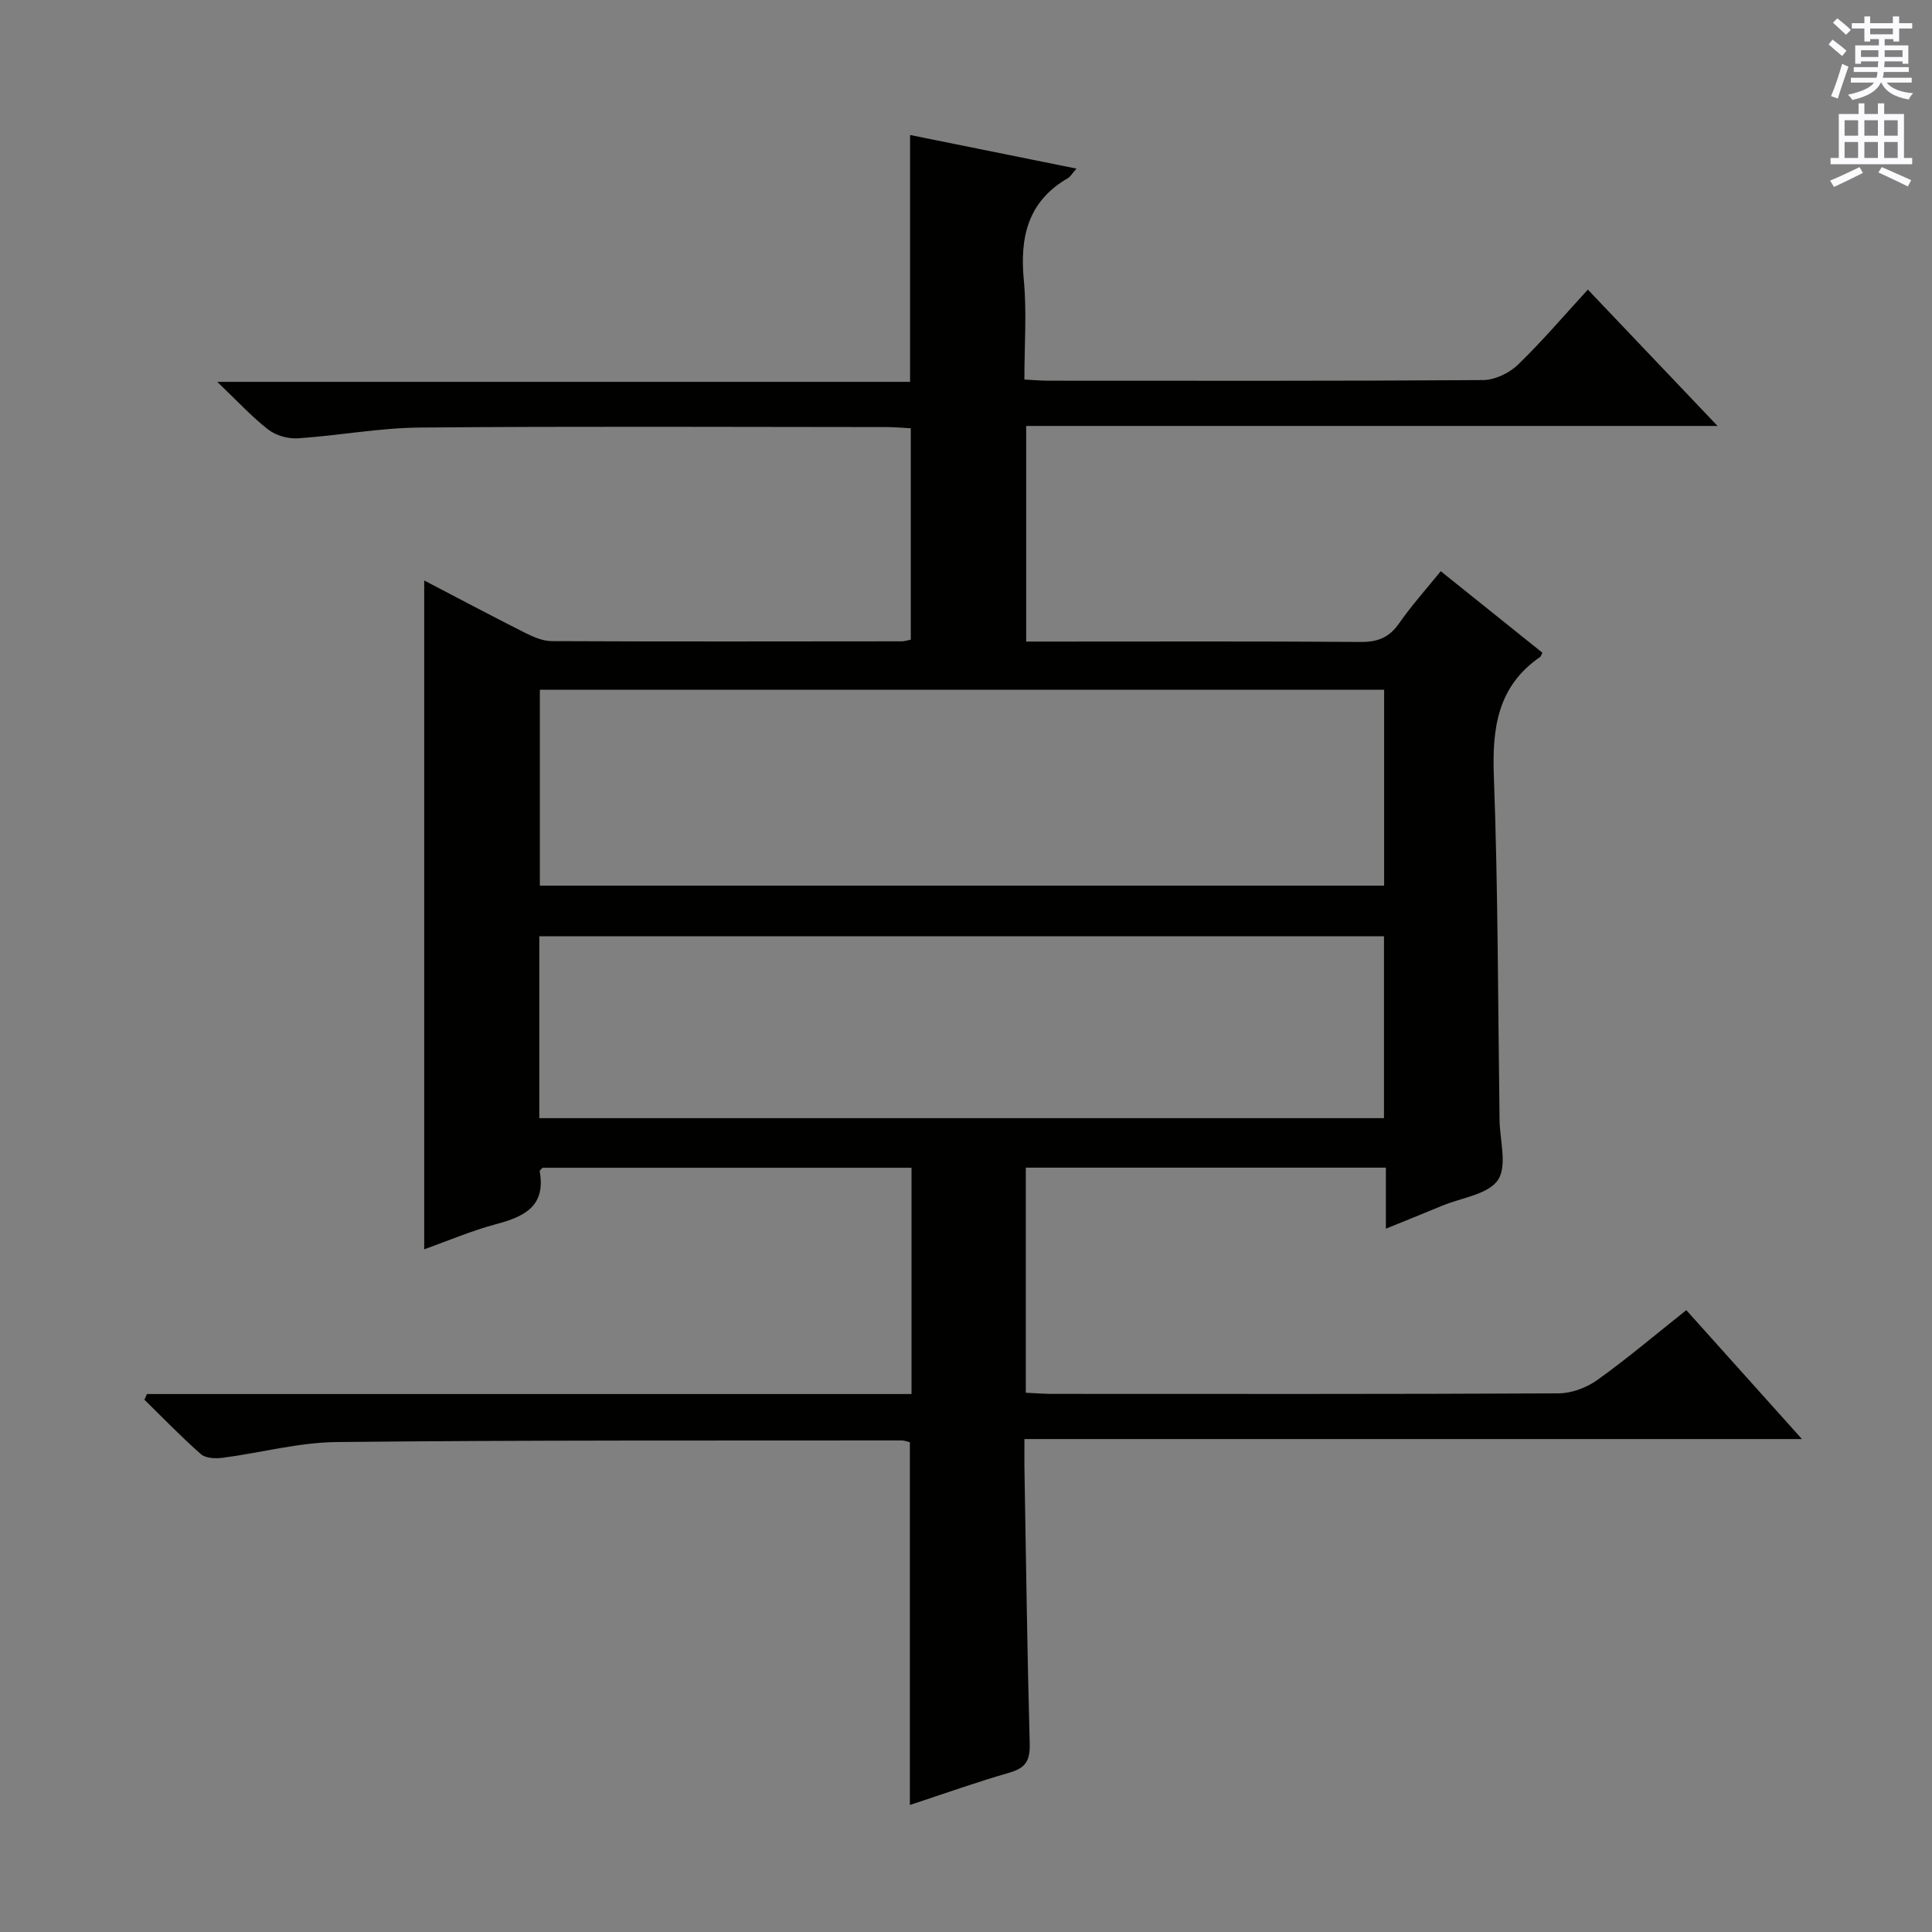 <svg enable-background="new 0 0 400 400" viewBox="0 0 400 400" xmlns="http://www.w3.org/2000/svg"><rect x="0" y="0" width="400" height="400" fill="#808080" stroke="none"/><path d="m188.38 373.7c0-25.34 0-50.1 0-75.09-.45-.11-1.07-.38-1.69-.38-39 .04-77.99-.08-116.98.33-7.88.08-15.73 2.23-23.61 3.26-1.47.19-3.51.12-4.5-.75-4.07-3.57-7.83-7.49-11.7-11.28.18-.39.35-.78.53-1.17h158.29c0-15.94 0-31.21 0-46.85-25.54 0-50.97 0-76.39 0-.21.25-.63.54-.59.75 1.28 7.13-3.07 9.34-8.9 10.89-5.25 1.4-10.3 3.57-15.01 5.24 0-46.16 0-92.2 0-138.47 6.75 3.52 13.76 7.25 20.86 10.83 1.72.87 3.7 1.72 5.56 1.73 24.16.11 48.33.06 72.5.04.48 0 .96-.17 1.82-.34 0-14.38 0-28.78 0-43.77-1.62-.08-3.38-.25-5.14-.25-32.17-.02-64.33-.18-96.49.1-8.42.07-16.83 1.67-25.26 2.23-2.03.13-4.54-.57-6.13-1.8-3.41-2.64-6.35-5.87-10.57-9.89h143.44c0-17.4 0-34.1 0-51.11 11.34 2.29 22.64 4.57 34.46 6.96-.92 1.03-1.26 1.67-1.79 1.98-8.28 4.79-9.97 12.18-9.12 21.11.63 6.6.12 13.31.12 20.58 1.8.09 3.39.24 4.98.24 30 .01 60 .08 90-.13 2.43-.02 5.38-1.43 7.17-3.15 5-4.82 9.52-10.15 14.51-15.58 8.79 9.24 17.33 18.22 26.85 28.23-48.46 0-95.62 0-143.14 0v44.64h5.26c21.33 0 42.67-.08 64 .08 3.53.03 5.9-.92 7.94-3.84 2.54-3.66 5.55-7 8.63-10.81 7.23 5.8 14.18 11.37 21.05 16.88-.29.57-.33.78-.45.86-8.87 6.1-9.98 14.78-9.6 24.82.87 23.45.84 46.94 1.17 70.42v.5c.04 4.28 1.65 9.61-.32 12.55-2.01 3-7.51 3.67-11.5 5.32-3.66 1.52-7.33 3-11.71 4.78 0-4.55 0-8.43 0-12.64-25.13 0-49.71 0-74.55 0v46.6c1.77.08 3.54.23 5.32.24 35 .01 70 .07 104.99-.11 2.71-.01 5.82-1.19 8.05-2.79 6.2-4.44 12.03-9.38 18.39-14.44 7.87 8.77 15.49 17.27 23.94 26.69-54.13 0-107.24 0-160.97 0 0 2.51-.03 4.29 0 6.06.33 18.98.57 37.95 1.09 56.92.09 3.4-.69 5.07-4.07 6.05-6.87 1.98-13.6 4.38-20.74 6.73zm-76.61-190.34h174.8c0-13.74 0-27.01 0-40.55-58.4 0-116.55 0-174.8 0zm-.11 48.14h174.88c0-12.71 0-25.09 0-37.66-58.44 0-116.58 0-174.88 0z" fill="#010100"/><g fill="#fbfafc"><path d="m378.6 9.2.8-1c.9.7 1.9 1.4 2.9 2.3l-.9 1.1c-1.1-.9-2-1.7-2.8-2.4zm.5 10.7c.9-2.1 1.6-4.3 2.3-6.7.4.2.8.4 1.3.6-.7 2.1-1.5 4.3-2.2 6.6zm.4-15.2.9-.9c1 .8 2 1.6 2.8 2.4l-1 1c-1-.9-1.9-1.8-2.7-2.5zm12.5-1.3h1.2v1.4h2.7v1.1h-2.7v2.7h-1.2v-.5h-1.8v1.3h4.9v3.8h-1.2v-.5h-3.7c0 .4-.1.9-.1 1.2h5.1v1h-5.2c0 .5-.1.9-.2 1.2h6v1h-5.2c1.1 1.3 2.9 2 5.5 2.2-.4.4-.7.8-.9 1.3-2.9-.5-4.8-1.6-5.7-3.5h-.1c-.8 1.7-2.7 2.9-5.9 3.6-.2-.4-.6-.8-.9-1.1 2.8-.6 4.6-1.4 5.4-2.5h-4.8v-1h5.3c.1-.3.2-.7.2-1.2h-4.9v-1h5c0-.4 0-.8.1-1.2h-3.6v.5h-1.2v-3.8h4.9v-1.3h-1.8v.5h-1.2v-2.7h-2.6v-1.1h2.6v-1.4h1.2v1.4h4.7v-1.4zm-6.7 8.4h3.6c0-.4 0-.9 0-1.4h-3.6zm1.9-4.7h4.7v-1.2h-4.7zm6.7 3.3h-3.7v1.4h3.7z"/><path d="m384.7 21.4h1.3v2.2h2.8v-2.2h1.3v2.2h4.1v9.1h1.7v1.3h-16.9v-1.3h1.7v-9.1h4.1v-2.2zm.3 13.2.7 1.2c-1.8.9-3.8 1.9-6 2.9-.2-.4-.5-.8-.8-1.3 2.4-1 4.4-2 6.1-2.8zm-3.1-6.5h2.8v-3.2h-2.8zm0 4.6h2.8v-3.3h-2.8zm4.1-4.6h2.8v-3.2h-2.8zm0 4.6h2.8v-3.3h-2.8zm3.6 1.9c2.1.9 4.1 1.8 6.1 2.7l-.7 1.3c-2.2-1.1-4.2-2-6.1-2.9zm3.3-9.7h-2.8v3.2h2.8zm-2.8 7.8h2.8v-3.3h-2.8z"/></g></svg>